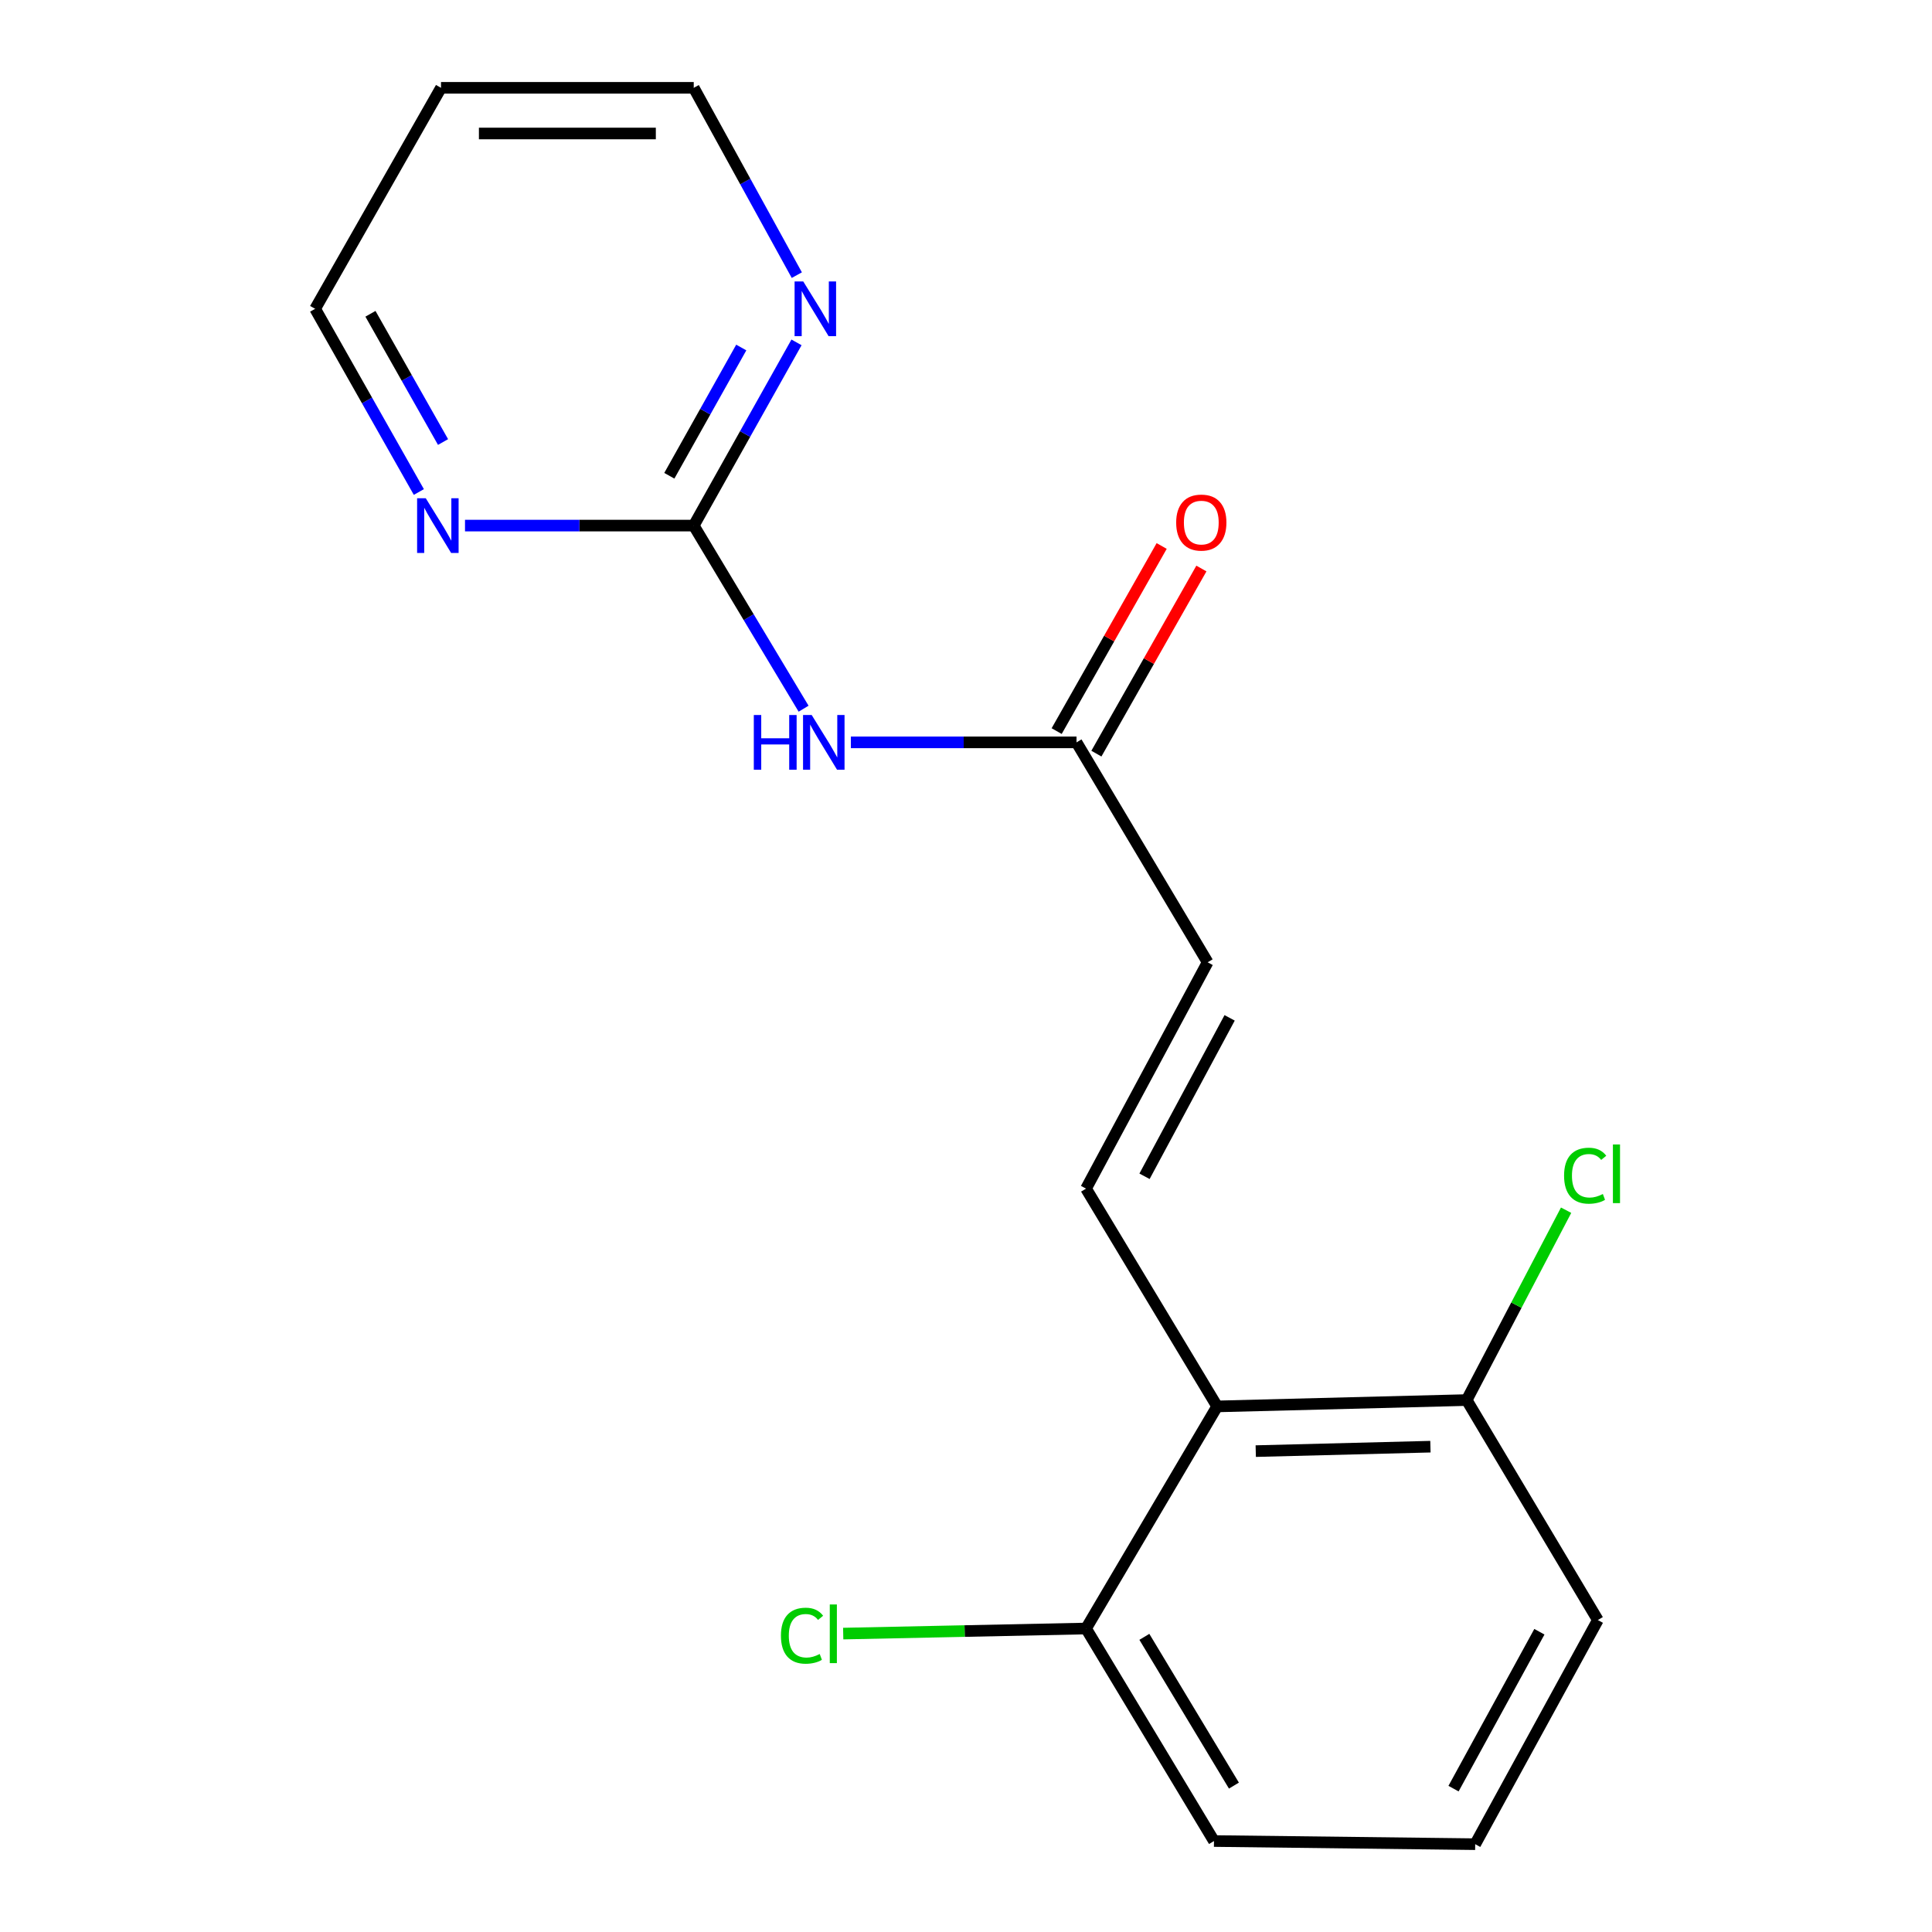 <?xml version='1.0' encoding='iso-8859-1'?>
<svg version='1.1' baseProfile='full'
              xmlns='http://www.w3.org/2000/svg'
                      xmlns:rdkit='http://www.rdkit.org/xml'
                      xmlns:xlink='http://www.w3.org/1999/xlink'
                  xml:space='preserve'
width='1000px' height='1000px' viewBox='0 0 1000 1000'>
<!-- END OF HEADER -->
<rect style='opacity:1.0;fill:#FFFFFF;stroke:none' width='1000' height='1000' x='0' y='0'> </rect>
<path class='bond-2' d='M 415.935,366.818 L 387.507,319.431' style='fill:none;fill-rule:evenodd;stroke:#0000FF;stroke-width:6px;stroke-linecap:butt;stroke-linejoin:miter;stroke-opacity:1' />
<path class='bond-2' d='M 387.507,319.431 L 359.08,272.044' style='fill:none;fill-rule:evenodd;stroke:#000000;stroke-width:6px;stroke-linecap:butt;stroke-linejoin:miter;stroke-opacity:1' />
<path class='bond-3' d='M 440.403,384.249 L 498.805,384.249' style='fill:none;fill-rule:evenodd;stroke:#0000FF;stroke-width:6px;stroke-linecap:butt;stroke-linejoin:miter;stroke-opacity:1' />
<path class='bond-3' d='M 498.805,384.249 L 557.208,384.249' style='fill:none;fill-rule:evenodd;stroke:#000000;stroke-width:6px;stroke-linecap:butt;stroke-linejoin:miter;stroke-opacity:1' />
<path class='bond-0' d='M 562.133,615.226 L 625.072,498.082' style='fill:none;fill-rule:evenodd;stroke:#000000;stroke-width:6px;stroke-linecap:butt;stroke-linejoin:miter;stroke-opacity:1' />
<path class='bond-0' d='M 592.4,608.843 L 636.457,526.843' style='fill:none;fill-rule:evenodd;stroke:#000000;stroke-width:6px;stroke-linecap:butt;stroke-linejoin:miter;stroke-opacity:1' />
<path class='bond-1' d='M 562.133,615.226 L 629.997,727.956' style='fill:none;fill-rule:evenodd;stroke:#000000;stroke-width:6px;stroke-linecap:butt;stroke-linejoin:miter;stroke-opacity:1' />
<path class='bond-7' d='M 629.997,727.956 L 759.158,724.672' style='fill:none;fill-rule:evenodd;stroke:#000000;stroke-width:6px;stroke-linecap:butt;stroke-linejoin:miter;stroke-opacity:1' />
<path class='bond-7' d='M 649.972,751.097 L 740.385,748.798' style='fill:none;fill-rule:evenodd;stroke:#000000;stroke-width:6px;stroke-linecap:butt;stroke-linejoin:miter;stroke-opacity:1' />
<path class='bond-8' d='M 629.997,727.956 L 562.133,842.919' style='fill:none;fill-rule:evenodd;stroke:#000000;stroke-width:6px;stroke-linecap:butt;stroke-linejoin:miter;stroke-opacity:1' />
<path class='bond-5' d='M 359.08,272.044 L 385.676,224.63' style='fill:none;fill-rule:evenodd;stroke:#000000;stroke-width:6px;stroke-linecap:butt;stroke-linejoin:miter;stroke-opacity:1' />
<path class='bond-5' d='M 385.676,224.63 L 412.272,177.216' style='fill:none;fill-rule:evenodd;stroke:#0000FF;stroke-width:6px;stroke-linecap:butt;stroke-linejoin:miter;stroke-opacity:1' />
<path class='bond-5' d='M 346.439,246.254 L 365.057,213.064' style='fill:none;fill-rule:evenodd;stroke:#000000;stroke-width:6px;stroke-linecap:butt;stroke-linejoin:miter;stroke-opacity:1' />
<path class='bond-5' d='M 365.057,213.064 L 383.674,179.874' style='fill:none;fill-rule:evenodd;stroke:#0000FF;stroke-width:6px;stroke-linecap:butt;stroke-linejoin:miter;stroke-opacity:1' />
<path class='bond-6' d='M 359.08,272.044 L 299.883,272.044' style='fill:none;fill-rule:evenodd;stroke:#000000;stroke-width:6px;stroke-linecap:butt;stroke-linejoin:miter;stroke-opacity:1' />
<path class='bond-6' d='M 299.883,272.044 L 240.686,272.044' style='fill:none;fill-rule:evenodd;stroke:#0000FF;stroke-width:6px;stroke-linecap:butt;stroke-linejoin:miter;stroke-opacity:1' />
<path class='bond-4' d='M 557.208,384.249 L 625.072,498.082' style='fill:none;fill-rule:evenodd;stroke:#000000;stroke-width:6px;stroke-linecap:butt;stroke-linejoin:miter;stroke-opacity:1' />
<path class='bond-9' d='M 567.49,390.081 L 594.665,342.174' style='fill:none;fill-rule:evenodd;stroke:#000000;stroke-width:6px;stroke-linecap:butt;stroke-linejoin:miter;stroke-opacity:1' />
<path class='bond-9' d='M 594.665,342.174 L 621.841,294.267' style='fill:none;fill-rule:evenodd;stroke:#FF0000;stroke-width:6px;stroke-linecap:butt;stroke-linejoin:miter;stroke-opacity:1' />
<path class='bond-9' d='M 546.926,378.417 L 574.102,330.51' style='fill:none;fill-rule:evenodd;stroke:#000000;stroke-width:6px;stroke-linecap:butt;stroke-linejoin:miter;stroke-opacity:1' />
<path class='bond-9' d='M 574.102,330.51 L 601.278,282.602' style='fill:none;fill-rule:evenodd;stroke:#FF0000;stroke-width:6px;stroke-linecap:butt;stroke-linejoin:miter;stroke-opacity:1' />
<path class='bond-13' d='M 412.431,142.416 L 385.755,93.935' style='fill:none;fill-rule:evenodd;stroke:#0000FF;stroke-width:6px;stroke-linecap:butt;stroke-linejoin:miter;stroke-opacity:1' />
<path class='bond-13' d='M 385.755,93.935 L 359.08,45.455' style='fill:none;fill-rule:evenodd;stroke:#000000;stroke-width:6px;stroke-linecap:butt;stroke-linejoin:miter;stroke-opacity:1' />
<path class='bond-14' d='M 216.795,254.661 L 189.957,207.25' style='fill:none;fill-rule:evenodd;stroke:#0000FF;stroke-width:6px;stroke-linecap:butt;stroke-linejoin:miter;stroke-opacity:1' />
<path class='bond-14' d='M 189.957,207.25 L 163.119,159.84' style='fill:none;fill-rule:evenodd;stroke:#000000;stroke-width:6px;stroke-linecap:butt;stroke-linejoin:miter;stroke-opacity:1' />
<path class='bond-14' d='M 229.317,228.791 L 210.531,195.604' style='fill:none;fill-rule:evenodd;stroke:#0000FF;stroke-width:6px;stroke-linecap:butt;stroke-linejoin:miter;stroke-opacity:1' />
<path class='bond-14' d='M 210.531,195.604 L 191.744,162.416' style='fill:none;fill-rule:evenodd;stroke:#000000;stroke-width:6px;stroke-linecap:butt;stroke-linejoin:miter;stroke-opacity:1' />
<path class='bond-10' d='M 759.158,724.672 L 784.886,675.536' style='fill:none;fill-rule:evenodd;stroke:#000000;stroke-width:6px;stroke-linecap:butt;stroke-linejoin:miter;stroke-opacity:1' />
<path class='bond-10' d='M 784.886,675.536 L 810.614,626.4' style='fill:none;fill-rule:evenodd;stroke:#00CC00;stroke-width:6px;stroke-linecap:butt;stroke-linejoin:miter;stroke-opacity:1' />
<path class='bond-16' d='M 759.158,724.672 L 827.048,838.532' style='fill:none;fill-rule:evenodd;stroke:#000000;stroke-width:6px;stroke-linecap:butt;stroke-linejoin:miter;stroke-opacity:1' />
<path class='bond-11' d='M 562.133,842.919 L 499.287,844.231' style='fill:none;fill-rule:evenodd;stroke:#000000;stroke-width:6px;stroke-linecap:butt;stroke-linejoin:miter;stroke-opacity:1' />
<path class='bond-11' d='M 499.287,844.231 L 436.441,845.544' style='fill:none;fill-rule:evenodd;stroke:#00CC00;stroke-width:6px;stroke-linecap:butt;stroke-linejoin:miter;stroke-opacity:1' />
<path class='bond-17' d='M 562.133,842.919 L 628.355,952.917' style='fill:none;fill-rule:evenodd;stroke:#000000;stroke-width:6px;stroke-linecap:butt;stroke-linejoin:miter;stroke-opacity:1' />
<path class='bond-17' d='M 592.321,847.225 L 638.676,924.223' style='fill:none;fill-rule:evenodd;stroke:#000000;stroke-width:6px;stroke-linecap:butt;stroke-linejoin:miter;stroke-opacity:1' />
<path class='bond-12' d='M 228.264,45.455 L 163.119,159.84' style='fill:none;fill-rule:evenodd;stroke:#000000;stroke-width:6px;stroke-linecap:butt;stroke-linejoin:miter;stroke-opacity:1' />
<path class='bond-18' d='M 228.264,45.455 L 359.08,45.455' style='fill:none;fill-rule:evenodd;stroke:#000000;stroke-width:6px;stroke-linecap:butt;stroke-linejoin:miter;stroke-opacity:1' />
<path class='bond-18' d='M 247.886,69.096 L 339.457,69.096' style='fill:none;fill-rule:evenodd;stroke:#000000;stroke-width:6px;stroke-linecap:butt;stroke-linejoin:miter;stroke-opacity:1' />
<path class='bond-15' d='M 763.558,954.545 L 827.048,838.532' style='fill:none;fill-rule:evenodd;stroke:#000000;stroke-width:6px;stroke-linecap:butt;stroke-linejoin:miter;stroke-opacity:1' />
<path class='bond-15' d='M 752.343,925.794 L 796.786,844.584' style='fill:none;fill-rule:evenodd;stroke:#000000;stroke-width:6px;stroke-linecap:butt;stroke-linejoin:miter;stroke-opacity:1' />
<path class='bond-19' d='M 763.558,954.545 L 628.355,952.917' style='fill:none;fill-rule:evenodd;stroke:#000000;stroke-width:6px;stroke-linecap:butt;stroke-linejoin:miter;stroke-opacity:1' />
<path  class='atom-0' d='M 390.172 370.089
L 394.012 370.089
L 394.012 382.129
L 408.492 382.129
L 408.492 370.089
L 412.332 370.089
L 412.332 398.409
L 408.492 398.409
L 408.492 385.329
L 394.012 385.329
L 394.012 398.409
L 390.172 398.409
L 390.172 370.089
' fill='#0000FF'/>
<path  class='atom-0' d='M 420.132 370.089
L 429.412 385.089
Q 430.332 386.569, 431.812 389.249
Q 433.292 391.929, 433.372 392.089
L 433.372 370.089
L 437.132 370.089
L 437.132 398.409
L 433.252 398.409
L 423.292 382.009
Q 422.132 380.089, 420.892 377.889
Q 419.692 375.689, 419.332 375.009
L 419.332 398.409
L 415.652 398.409
L 415.652 370.089
L 420.132 370.089
' fill='#0000FF'/>
<path  class='atom-6' d='M 415.758 145.68
L 425.038 160.68
Q 425.958 162.16, 427.438 164.84
Q 428.918 167.52, 428.998 167.68
L 428.998 145.68
L 432.758 145.68
L 432.758 174
L 428.878 174
L 418.918 157.6
Q 417.758 155.68, 416.518 153.48
Q 415.318 151.28, 414.958 150.6
L 414.958 174
L 411.278 174
L 411.278 145.68
L 415.758 145.68
' fill='#0000FF'/>
<path  class='atom-7' d='M 220.375 257.884
L 229.655 272.884
Q 230.575 274.364, 232.055 277.044
Q 233.535 279.724, 233.615 279.884
L 233.615 257.884
L 237.375 257.884
L 237.375 286.204
L 233.495 286.204
L 223.535 269.804
Q 222.375 267.884, 221.135 265.684
Q 219.935 263.484, 219.575 262.804
L 219.575 286.204
L 215.895 286.204
L 215.895 257.884
L 220.375 257.884
' fill='#0000FF'/>
<path  class='atom-10' d='M 608.788 270.483
Q 608.788 263.683, 612.148 259.883
Q 615.508 256.083, 621.788 256.083
Q 628.068 256.083, 631.428 259.883
Q 634.788 263.683, 634.788 270.483
Q 634.788 277.363, 631.388 281.283
Q 627.988 285.163, 621.788 285.163
Q 615.548 285.163, 612.148 281.283
Q 608.788 277.403, 608.788 270.483
M 621.788 281.963
Q 626.108 281.963, 628.428 279.083
Q 630.788 276.163, 630.788 270.483
Q 630.788 264.923, 628.428 262.123
Q 626.108 259.283, 621.788 259.283
Q 617.468 259.283, 615.108 262.083
Q 612.788 264.883, 612.788 270.483
Q 612.788 276.203, 615.108 279.083
Q 617.468 281.963, 621.788 281.963
' fill='#FF0000'/>
<path  class='atom-11' d='M 809.561 608.535
Q 809.561 601.495, 812.841 597.815
Q 816.161 594.095, 822.441 594.095
Q 828.281 594.095, 831.401 598.215
L 828.761 600.375
Q 826.481 597.375, 822.441 597.375
Q 818.161 597.375, 815.881 600.255
Q 813.641 603.095, 813.641 608.535
Q 813.641 614.135, 815.961 617.015
Q 818.321 619.895, 822.881 619.895
Q 826.001 619.895, 829.641 618.015
L 830.761 621.015
Q 829.281 621.975, 827.041 622.535
Q 824.801 623.095, 822.321 623.095
Q 816.161 623.095, 812.841 619.335
Q 809.561 615.575, 809.561 608.535
' fill='#00CC00'/>
<path  class='atom-11' d='M 834.841 592.375
L 838.521 592.375
L 838.521 622.735
L 834.841 622.735
L 834.841 592.375
' fill='#00CC00'/>
<path  class='atom-12' d='M 404.211 846.631
Q 404.211 839.591, 407.491 835.911
Q 410.811 832.191, 417.091 832.191
Q 422.931 832.191, 426.051 836.311
L 423.411 838.471
Q 421.131 835.471, 417.091 835.471
Q 412.811 835.471, 410.531 838.351
Q 408.291 841.191, 408.291 846.631
Q 408.291 852.231, 410.611 855.111
Q 412.971 857.991, 417.531 857.991
Q 420.651 857.991, 424.291 856.111
L 425.411 859.111
Q 423.931 860.071, 421.691 860.631
Q 419.451 861.191, 416.971 861.191
Q 410.811 861.191, 407.491 857.431
Q 404.211 853.671, 404.211 846.631
' fill='#00CC00'/>
<path  class='atom-12' d='M 429.491 830.471
L 433.171 830.471
L 433.171 860.831
L 429.491 860.831
L 429.491 830.471
' fill='#00CC00'/>
</svg>
